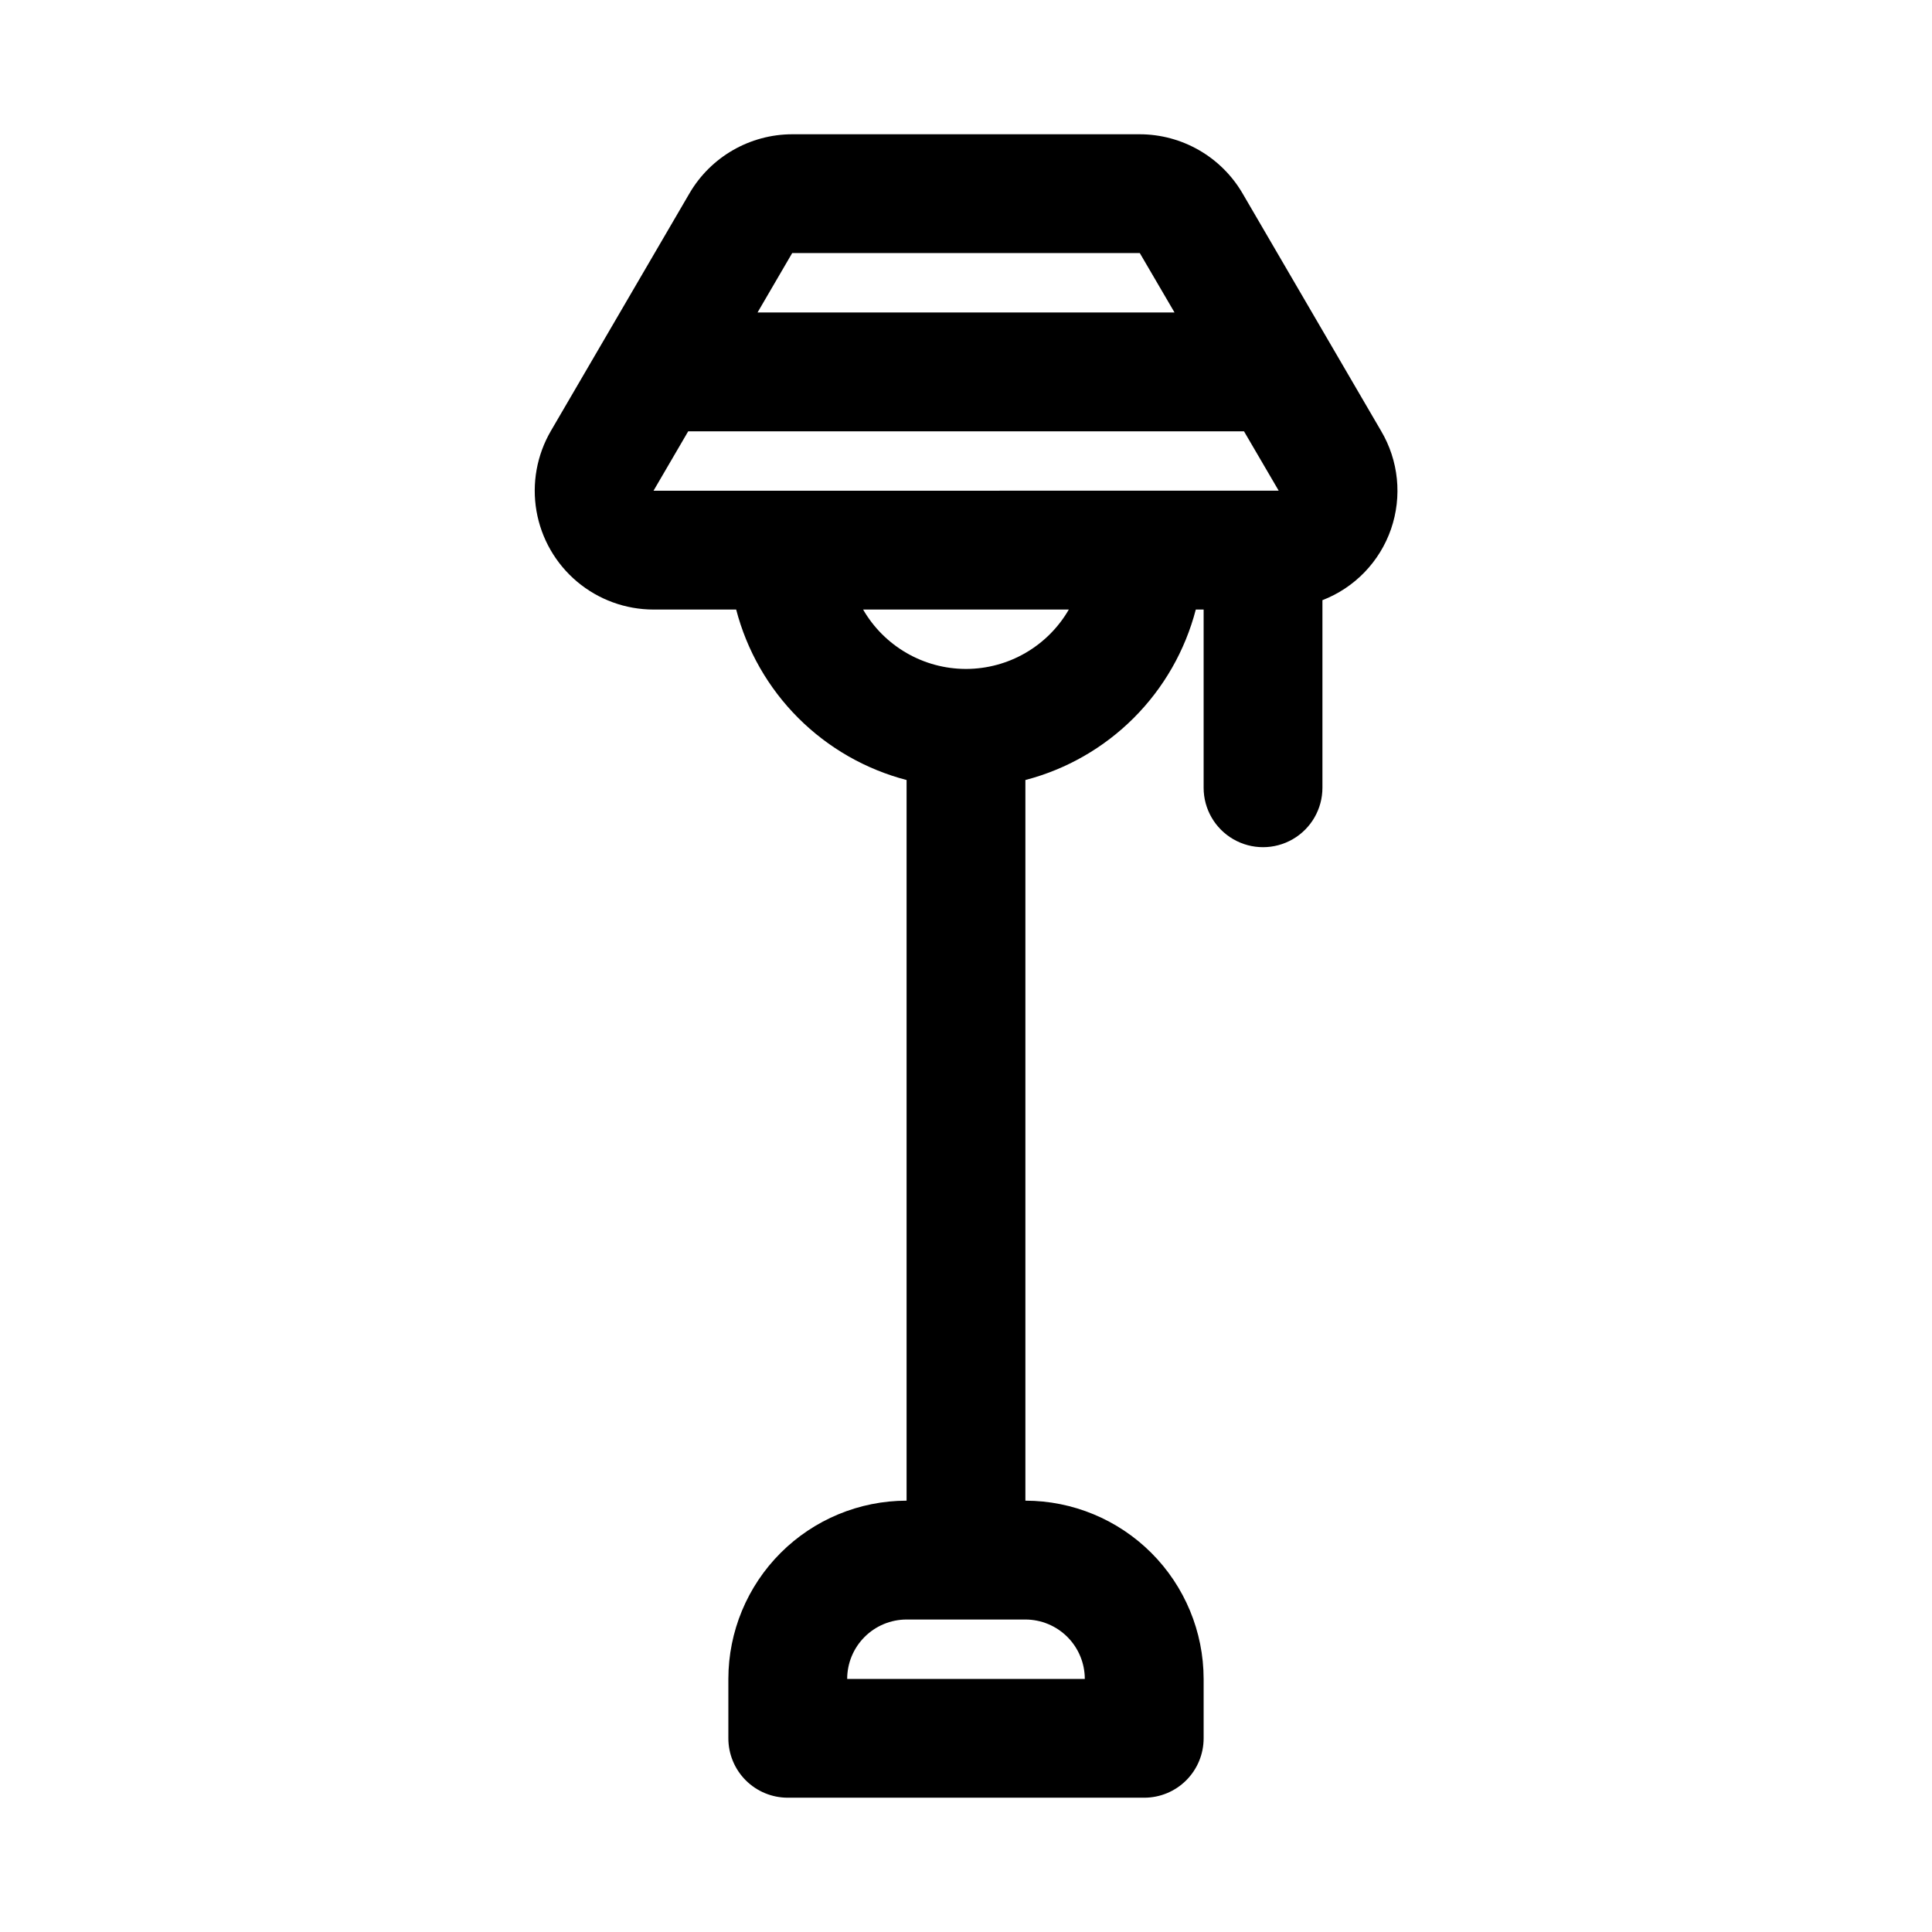 <?xml version="1.0" encoding="UTF-8"?>
<!-- Uploaded to: ICON Repo, www.iconrepo.com, Generator: ICON Repo Mixer Tools -->
<svg fill="#000000" width="800px" height="800px" version="1.1" viewBox="144 144 512 512" xmlns="http://www.w3.org/2000/svg">
 <path d="m509.99 258.18-36.73-62.977c-5.66-9.656-16.008-15.598-27.199-15.621h-92.129c-11.191 0.023-21.539 5.965-27.195 15.621l-36.734 62.969c-3.738 6.41-5.098 13.934-3.832 21.246 1.266 7.309 5.074 13.941 10.75 18.719 5.68 4.777 12.859 7.398 20.281 7.398h21.891c2.828 10.867 8.504 20.781 16.441 28.723 7.941 7.941 17.852 13.621 28.719 16.453v190.98c-12.523 0.012-24.527 4.992-33.383 13.848-8.855 8.855-13.836 20.863-13.848 33.383v15.746c0 4.176 1.656 8.18 4.609 11.133 2.953 2.953 6.957 4.609 11.133 4.609h94.465c4.176 0 8.18-1.656 11.133-4.609 2.953-2.953 4.613-6.957 4.613-11.133v-15.746c-0.016-12.52-4.996-24.527-13.852-33.383s-20.859-13.836-33.383-13.848v-190.98c10.867-2.832 20.781-8.512 28.719-16.453 7.938-7.941 13.613-17.855 16.441-28.723h2.074v47.23c0 5.625 3 10.824 7.871 13.637s10.871 2.812 15.742 0 7.871-8.012 7.871-13.637v-49.711c8.535-3.301 15.184-10.191 18.176-18.836 2.988-8.648 2.023-18.172-2.644-26.039zm-78.504 330.75h-62.977c0.004-4.172 1.664-8.176 4.617-11.125 2.949-2.953 6.953-4.613 11.125-4.617h31.488c4.176 0.004 8.176 1.664 11.129 4.617 2.949 2.949 4.609 6.953 4.617 11.125zm14.574-377.86 9.203 15.742h-110.51l9.184-15.742zm-119.68 47.23h147.29l9.199 15.738-165.68 0.008zm73.613 62.977c-11.246-0.008-21.637-6.008-27.262-15.742h54.52c-5.625 9.734-16.016 15.734-27.258 15.742z"/>
</svg>